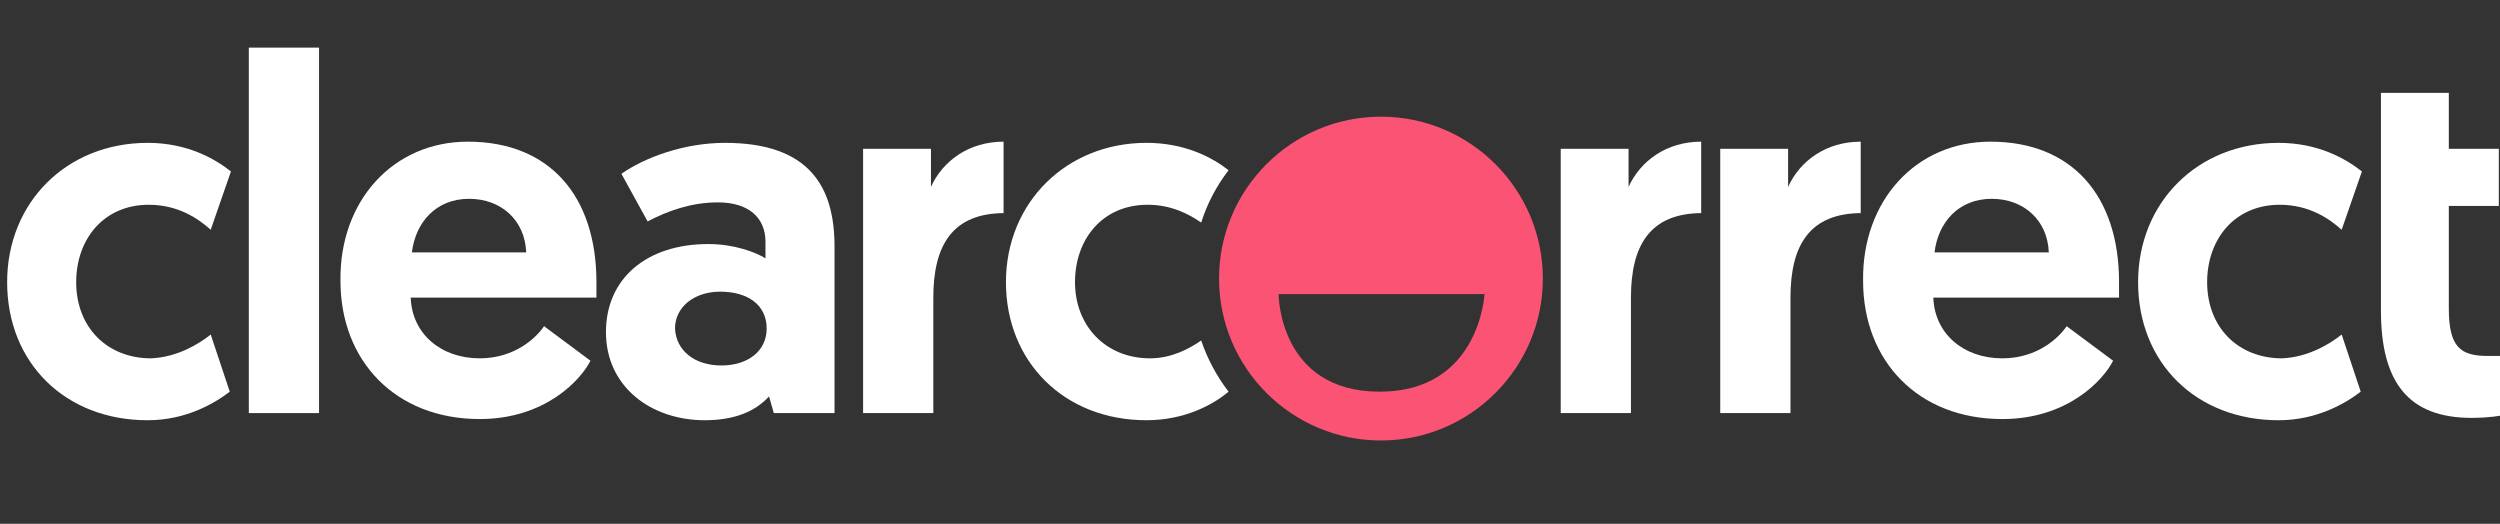 <?xml version="1.0" encoding="utf-8"?>
<!-- Generator: Adobe Illustrator 23.0.1, SVG Export Plug-In . SVG Version: 6.00 Build 0)  -->
<svg version="1.1" id="Ebene_1" xmlns="http://www.w3.org/2000/svg" xmlns:xlink="http://www.w3.org/1999/xlink" x="0px" y="0px"
	 viewBox="0 0 210 44" style="enable-background:new 0 0 210 44;" xml:space="preserve">
<rect x="0" y="0" width="210" height="44" fill="#333333" stroke="none"/>
<style type="text/css">
	.st0{fill:#FFFFFF;}
	.st1{fill:#FB5373;}
</style>
<g>
	<g>
		<g>
			<path class="st0" d="M17.7,28.1l1.6,4.8c-1.3,1-3.7,2.4-6.9,2.4c-6.9,0-11.8-4.8-11.8-11.6c0-6.7,5-11.7,11.8-11.7
				c3.3,0,5.6,1.3,7,2.4l-1.7,4.9c-1-0.9-2.7-2.1-5.2-2.1c-3.8,0-6.1,2.9-6.1,6.5c0,3.8,2.6,6.4,6.3,6.4
				C14.9,30,16.7,28.9,17.7,28.1z"/>
			<path class="st0" d="M20.9,4h5.9v30.7h-5.9V4z"/>
			<path class="st0" d="M39.3,11.9c6.9,0,10.8,4.6,10.8,11.8c0,0.4,0,0.8,0,1.3H34.5c0.1,3,2.5,5.1,5.8,5.1c3,0,4.8-1.8,5.4-2.7
				l3.9,2.9c-0.8,1.6-3.8,4.9-9.3,4.9c-7.1,0-11.7-4.9-11.7-11.6C28.5,16.9,33,11.9,39.3,11.9z M44.2,21.2c-0.1-2.7-2.1-4.5-4.8-4.5
				c-2.8,0-4.5,2-4.8,4.5H44.2z"/>
			<path class="st0" d="M59.5,20.5c2.2,0,4,0.7,4.8,1.2v-1.4c0-2-1.4-3.3-4-3.3c-2.2,0-4.2,0.7-5.9,1.6l-2.2-4
				c2-1.4,5.3-2.6,8.7-2.6c7.1,0,9.2,3.7,9.2,8.7v14H65l-0.4-1.4c-1.1,1.2-2.8,2-5.4,2c-4.5,0-8.3-2.8-8.3-7.4
				C50.9,23.4,54.3,20.5,59.5,20.5z M60.6,30.7c2.2,0,3.8-1.2,3.8-3.1c0-2-1.6-3.1-3.9-3.1c-2.2,0-3.8,1.3-3.8,3.1
				C56.8,29.5,58.4,30.7,60.6,30.7z"/>
			<path class="st0" d="M84.4,17.9c-4.4,0-6,2.7-6,7.1v9.7h-5.9V12.5h5.7v3.2c1-2.2,3.2-3.8,6.1-3.8V17.9z"/>
			<path class="st0" d="M143,17.9c-4.4,0-6,2.7-6,7.1v9.7h-5.9V12.5h5.7v3.2c1-2.2,3.2-3.8,6.1-3.8V17.9z"/>
			<path class="st0" d="M156.4,17.9c-4.4,0-6,2.7-6,7.1v9.7h-5.9V12.5h5.7v3.2c1-2.2,3.2-3.8,6.1-3.8V17.9z"/>
			<path class="st0" d="M167.2,11.9c6.9,0,10.8,4.6,10.8,11.8c0,0.4,0,0.8,0,1.3h-15.6c0.1,3,2.5,5.1,5.8,5.1c3,0,4.8-1.8,5.4-2.7
				l3.9,2.9c-0.8,1.6-3.8,4.9-9.3,4.9c-7.1,0-11.7-4.9-11.7-11.6C156.4,16.9,160.9,11.9,167.2,11.9z M172.1,21.2
				c-0.1-2.7-2.1-4.5-4.8-4.5c-2.8,0-4.5,2-4.8,4.5H172.1z"/>
			<path class="st0" d="M196.7,28.1l1.6,4.8c-1.3,1-3.7,2.4-6.9,2.4c-6.9,0-11.8-4.8-11.8-11.6c0-6.7,5-11.7,11.8-11.7
				c3.3,0,5.6,1.3,7,2.4l-1.7,4.9c-1-0.9-2.7-2.1-5.2-2.1c-3.8,0-6.1,2.9-6.1,6.5c0,3.8,2.6,6.4,6.3,6.4
				C193.9,30,195.7,28.9,196.7,28.1z"/>
			<path class="st0" d="M199.9,7.8h5.8v4.7h4.2v4.8h-4.2v8.6c0,3.3,1,4,3.3,4c0.4,0,0.6,0,1.1,0v5c0,0-0.9,0.2-2.5,0.2
				c-5.3,0-7.6-3-7.6-9v-8.7l0-4.8V7.8z"/>
			<path class="st0" d="M100.9,28.6c-1,0.7-2.5,1.5-4.3,1.5c-3.7,0-6.3-2.7-6.3-6.4c0-3.6,2.3-6.5,6.1-6.5c2,0,3.5,0.8,4.5,1.5
				c0.5-1.6,1.3-3.1,2.3-4.4c-1.4-1.1-3.7-2.3-6.9-2.3c-6.7,0-11.8,5-11.8,11.7c0,6.7,4.9,11.6,11.8,11.6c3.2,0,5.6-1.3,6.9-2.4
				C102.2,31.6,101.4,30.1,100.9,28.6z"/>
		</g>
		<path class="st1" d="M116,9.8c-7.5,0-13.6,6.1-13.6,13.6c0,7.5,6.1,13.6,13.6,13.6c7.5,0,13.6-6.1,13.6-13.6
			C129.6,15.9,123.5,9.8,116,9.8z M115.9,32.9c-8.5,0-8.5-8.2-8.5-8.2h17.3C124.7,24.7,124.3,32.9,115.9,32.9z"/>
	</g>
</g>
</svg>
